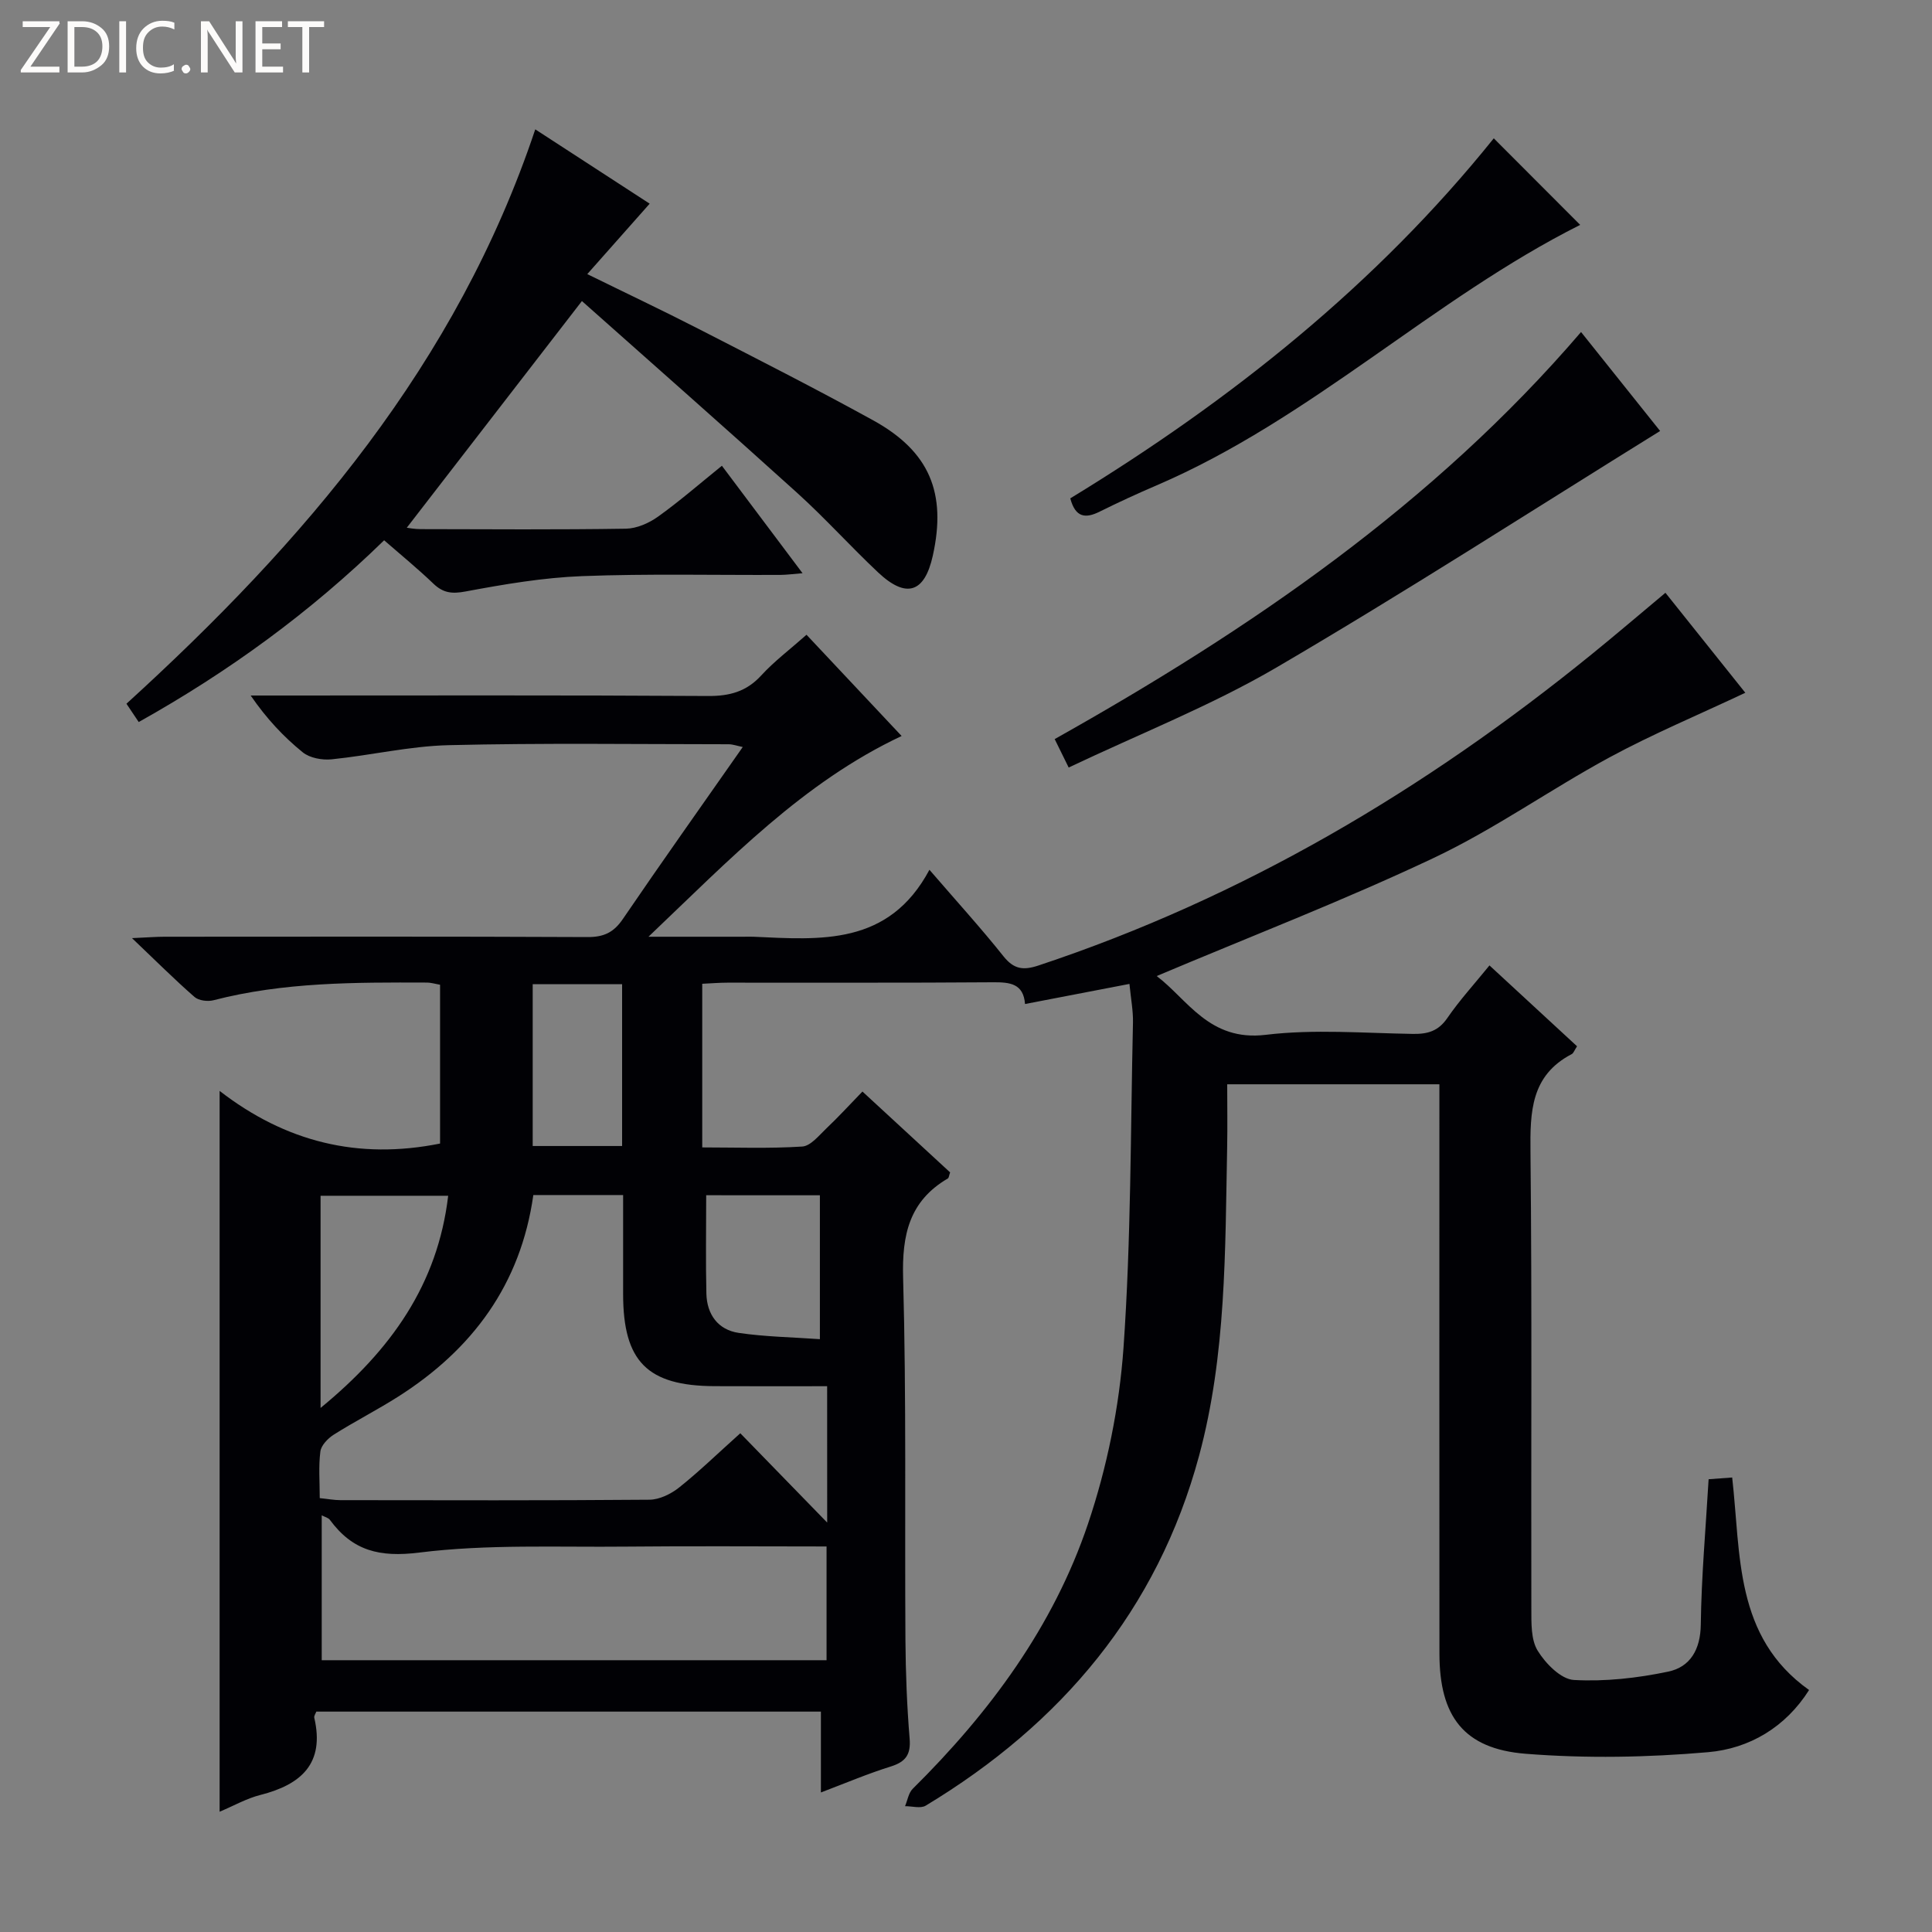 <svg enable-background="new 0 0 400 400" viewBox="0 0 400 400" xmlns="http://www.w3.org/2000/svg"><rect x="0" y="0" width="400" height="400" fill="#808080" stroke="none"/><g fill="#fcfbfa"><path d="m12.4 4.8-6.1 9h6v1.2h-8v-.5l6.1-8.9h-5.7v-1.2h7.6v.4z"/><path d="m14 15v-10.6h3c1.6 0 2.9.5 4 1.4s1.6 2.2 1.6 3.8-.5 3-1.6 3.9-2.4 1.5-4 1.5zm1.4-9.4v8.2h1.6c1.3 0 2.4-.4 3.1-1.1s1.1-1.8 1.1-3.1-.4-2.3-1.2-3-1.8-1-3.1-1z"/><path d="m26.1 4.4v10.6h-1.4v-10.6z"/><path d="m36.1 14.6c-.8.4-1.8.6-2.9.6-1.5 0-2.7-.5-3.6-1.4s-1.4-2.2-1.4-3.8c0-1.7.5-3.1 1.5-4.1s2.3-1.6 3.9-1.6c1 0 1.8.1 2.5.4v1.4c-.8-.4-1.6-.6-2.5-.6-1.2 0-2.1.4-2.9 1.2s-1.1 1.8-1.1 3.2c0 1.3.3 2.3 1 3s1.6 1.1 2.7 1.1c1 0 2-.2 2.7-.7v1.3z"/><path d="m37.6 14.3c0-.2.1-.5.3-.6s.4-.3.6-.3c.3 0 .5.1.6.3s.3.4.3.6-.1.4-.3.6-.4.3-.6.3c-.3 0-.5-.1-.6-.3s-.3-.4-.3-.6z"/><path d="m50.2 15h-1.6l-5.3-8.2c-.2-.2-.3-.5-.4-.7 0 .2.1.7.1 1.5v7.4h-1.4v-10.6h1.7l5.2 8.1c.2.4.4.6.4.7 0-.3-.1-.8-.1-1.5v-7.3h1.4z"/><path d="m58.6 15h-5.7v-10.6h5.5v1.2h-4.1v3.4h3.8v1.2h-3.8v3.6h4.3z"/><path d="m67.1 5.6h-3.1v9.4h-1.4v-9.4h-3v-1.2h7.5z"/></g><path d="m169.96 371.11c0-6.08 0-11.23 0-16.74-34.91 0-69.63 0-104.47 0-.14.4-.51.89-.42 1.28 2.2 9.49-2.73 13.84-11.18 15.98-2.84.72-5.48 2.23-8.42 3.47 0-49.58 0-98.74 0-149.24 13.64 10.56 28.66 14.31 45.64 10.9 0-10.52 0-21.55 0-32.88-.9-.15-1.84-.45-2.79-.45-14.81-.05-29.61-.1-44.12 3.66-1.2.31-3.06.08-3.93-.68-4.1-3.58-7.96-7.44-12.94-12.18 3.31-.15 5.04-.29 6.78-.29 29.17-.01 58.33-.07 87.5.07 3.35.02 5.43-.92 7.34-3.73 8.05-11.82 16.34-23.48 24.83-35.62-1.2-.24-2.06-.57-2.93-.57-19.33-.01-38.67-.28-57.99.19-8.08.2-16.11 2.11-24.2 2.93-1.96.2-4.52-.27-5.98-1.45-3.97-3.22-7.51-6.99-10.78-11.76h5.17c29.83 0 59.67-.09 89.5.1 4.48.03 7.96-.9 11.04-4.26 2.68-2.93 5.91-5.35 9.37-8.42 6.5 6.93 12.94 13.78 19.69 20.96-20.42 9.62-35.49 25.46-52.41 41.56h19.71c.67 0 1.33-.03 2 0 13.91.63 28.03 1.92 36.46-13.86 5.73 6.64 10.72 12.12 15.33 17.91 2.15 2.69 4.09 2.95 7.23 1.91 42.39-14.07 80.08-36.43 114.59-64.47 5.03-4.08 9.95-8.29 15.23-12.7 5.58 6.98 11.05 13.83 16.54 20.7-9.63 4.54-19.12 8.51-28.12 13.38-12.28 6.65-23.78 14.85-36.36 20.8-18.71 8.85-38.07 16.31-57.39 24.47 6.38 4.81 10.87 13.58 22.56 12.17 10.02-1.21 20.3-.35 30.47-.19 3.07.05 5.28-.57 7.14-3.28 2.53-3.69 5.58-7.02 8.73-10.9 6.12 5.65 12.12 11.19 18.13 16.74-.56.85-.73 1.43-1.1 1.62-8.49 4.43-8.63 11.97-8.54 20.31.33 31.5.1 63 .18 94.5.01 2.95-.11 6.4 1.31 8.71 1.63 2.66 4.82 5.91 7.5 6.06 6.47.36 13.15-.39 19.53-1.73 4.54-.95 6.68-4.56 6.74-9.75.13-9.94 1.02-19.86 1.62-30.08 1.78-.13 3.21-.24 4.88-.36 1.82 16 .42 32.98 15.92 44-4.88 7.72-12.38 12.13-20.9 12.87-12.52 1.09-25.26 1.32-37.78.33-12.82-1.02-17.84-7.76-17.85-20.72-.03-37.17-.01-74.33-.01-111.5 0-2 0-3.99 0-6.39-14.55 0-28.91 0-43.93 0 0 4.42.07 8.71-.01 13-.42 21.44-.18 43.02-5.81 63.9-8.63 31.97-28.53 55.52-56.6 72.45-1.06.64-2.84.1-4.28.11.51-1.21.72-2.73 1.58-3.59 15.94-15.78 29.13-33.59 36.31-54.9 3.93-11.67 6.47-24.15 7.34-36.43 1.57-22.38 1.45-44.88 1.96-67.34.05-2.43-.43-4.88-.73-7.98-7.36 1.42-14.3 2.75-21.62 4.16-.32-4.23-3.11-4.53-6.64-4.5-18.33.14-36.67.06-55 .08-1.63 0-3.27.14-5.19.23v33.88c6.87 0 13.8.26 20.7-.18 1.75-.11 3.48-2.31 5.01-3.76 2.51-2.38 4.85-4.94 7.46-7.63 6.33 5.84 12.29 11.34 18.15 16.74-.24.69-.26 1.14-.47 1.26-7.98 4.67-9.51 11.65-9.26 20.56.69 24.98.32 49.99.48 74.98.05 6.82.31 13.65.87 20.44.27 3.3-.82 4.79-3.89 5.76-4.72 1.47-9.29 3.41-14.48 5.38zm1.29-84.11c-8.03 0-15.69.03-23.34-.01-13.9-.07-18.89-5.12-18.9-19.05 0-6.77 0-13.54 0-20.52-6.55 0-12.48 0-18.59 0-2.62 18.55-12.64 31.99-28 41.75-4.35 2.76-8.96 5.11-13.32 7.86-1.21.77-2.61 2.21-2.77 3.49-.4 3.08-.13 6.25-.13 9.65 1.69.17 2.98.42 4.27.42 21.33.02 42.66.09 63.99-.09 2.07-.02 4.44-1.18 6.12-2.51 4.09-3.25 7.86-6.92 12.69-11.25 6.19 6.36 11.94 12.27 17.99 18.49-.01-9.4-.01-18.47-.01-28.23zm-.12 56.73c0-7.9 0-15.59 0-23.55-14.12 0-27.77-.11-41.43.03-14.31.15-28.75-.53-42.87 1.23-8.3 1.04-13.83-.38-18.53-6.77-.32-.43-1.01-.58-1.69-.94v30zm-104.76-52.23c14.6-11.98 24.25-25.58 26.42-43.93-9.16 0-17.7 0-26.42 0zm79.84-44.04c0 7.16-.12 13.78.04 20.39.11 4.29 2.41 7.48 6.68 8.11 5.47.81 11.05.89 16.82 1.3 0-10.44 0-19.97 0-29.79-7.79-.01-15.33-.01-23.54-.01zm-17.41-10.19c0-11.33 0-22.29 0-33.5-6.27 0-12.33 0-18.51 0v33.5z" fill="#010105"/><path d="m110.82 26.78c7.84 5.09 15.61 10.14 23.69 15.39-4.38 4.94-8.43 9.51-12.92 14.58 7.91 3.89 15.51 7.48 22.98 11.31 12.12 6.22 24.27 12.39 36.2 18.96 11.67 6.43 15.24 15.02 12.36 28.02-1.7 7.7-5.49 8.96-11.33 3.47-5.7-5.36-10.95-11.21-16.75-16.46-14.9-13.48-29.99-26.75-44.57-39.72-12.58 16.29-24.4 31.59-36.26 46.93.26.03 1.57.29 2.88.29 14.16.03 28.33.13 42.49-.09 2.25-.04 4.77-1.15 6.64-2.49 4.45-3.18 8.59-6.79 13.23-10.54 5.54 7.39 10.9 14.53 16.7 22.25-1.91.15-3.28.34-4.65.35-13.66.06-27.34-.27-40.98.25-8.09.31-16.17 1.69-24.15 3.18-2.82.53-4.63.31-6.65-1.62-3.22-3.09-6.69-5.92-10.2-8.98-15.3 14.92-32.17 27.2-50.81 37.63-.94-1.4-1.73-2.58-2.54-3.79 36.77-33.49 68.38-70.31 84.64-118.92z" fill="#010105"/><path d="m221.26 158.91c-1.23-2.49-1.94-3.93-2.9-5.89 40.53-22.75 78.42-48.64 108.98-84.28 5.71 7.15 11.17 13.99 16.37 20.49-26.58 16.48-52.66 33.3-79.42 48.96-13.53 7.91-28.29 13.71-43.03 20.72z" fill="#010105"/><path d="m221.59 103.18c33.41-20.37 63.43-44.36 87.68-74.54 6.12 6.13 11.97 11.99 17.89 17.92-30.51 15.32-55.66 40.17-87.68 53.92-3.97 1.7-7.9 3.51-11.77 5.43-2.95 1.48-5.05 1.29-6.12-2.73z" fill="#010105"/></svg>